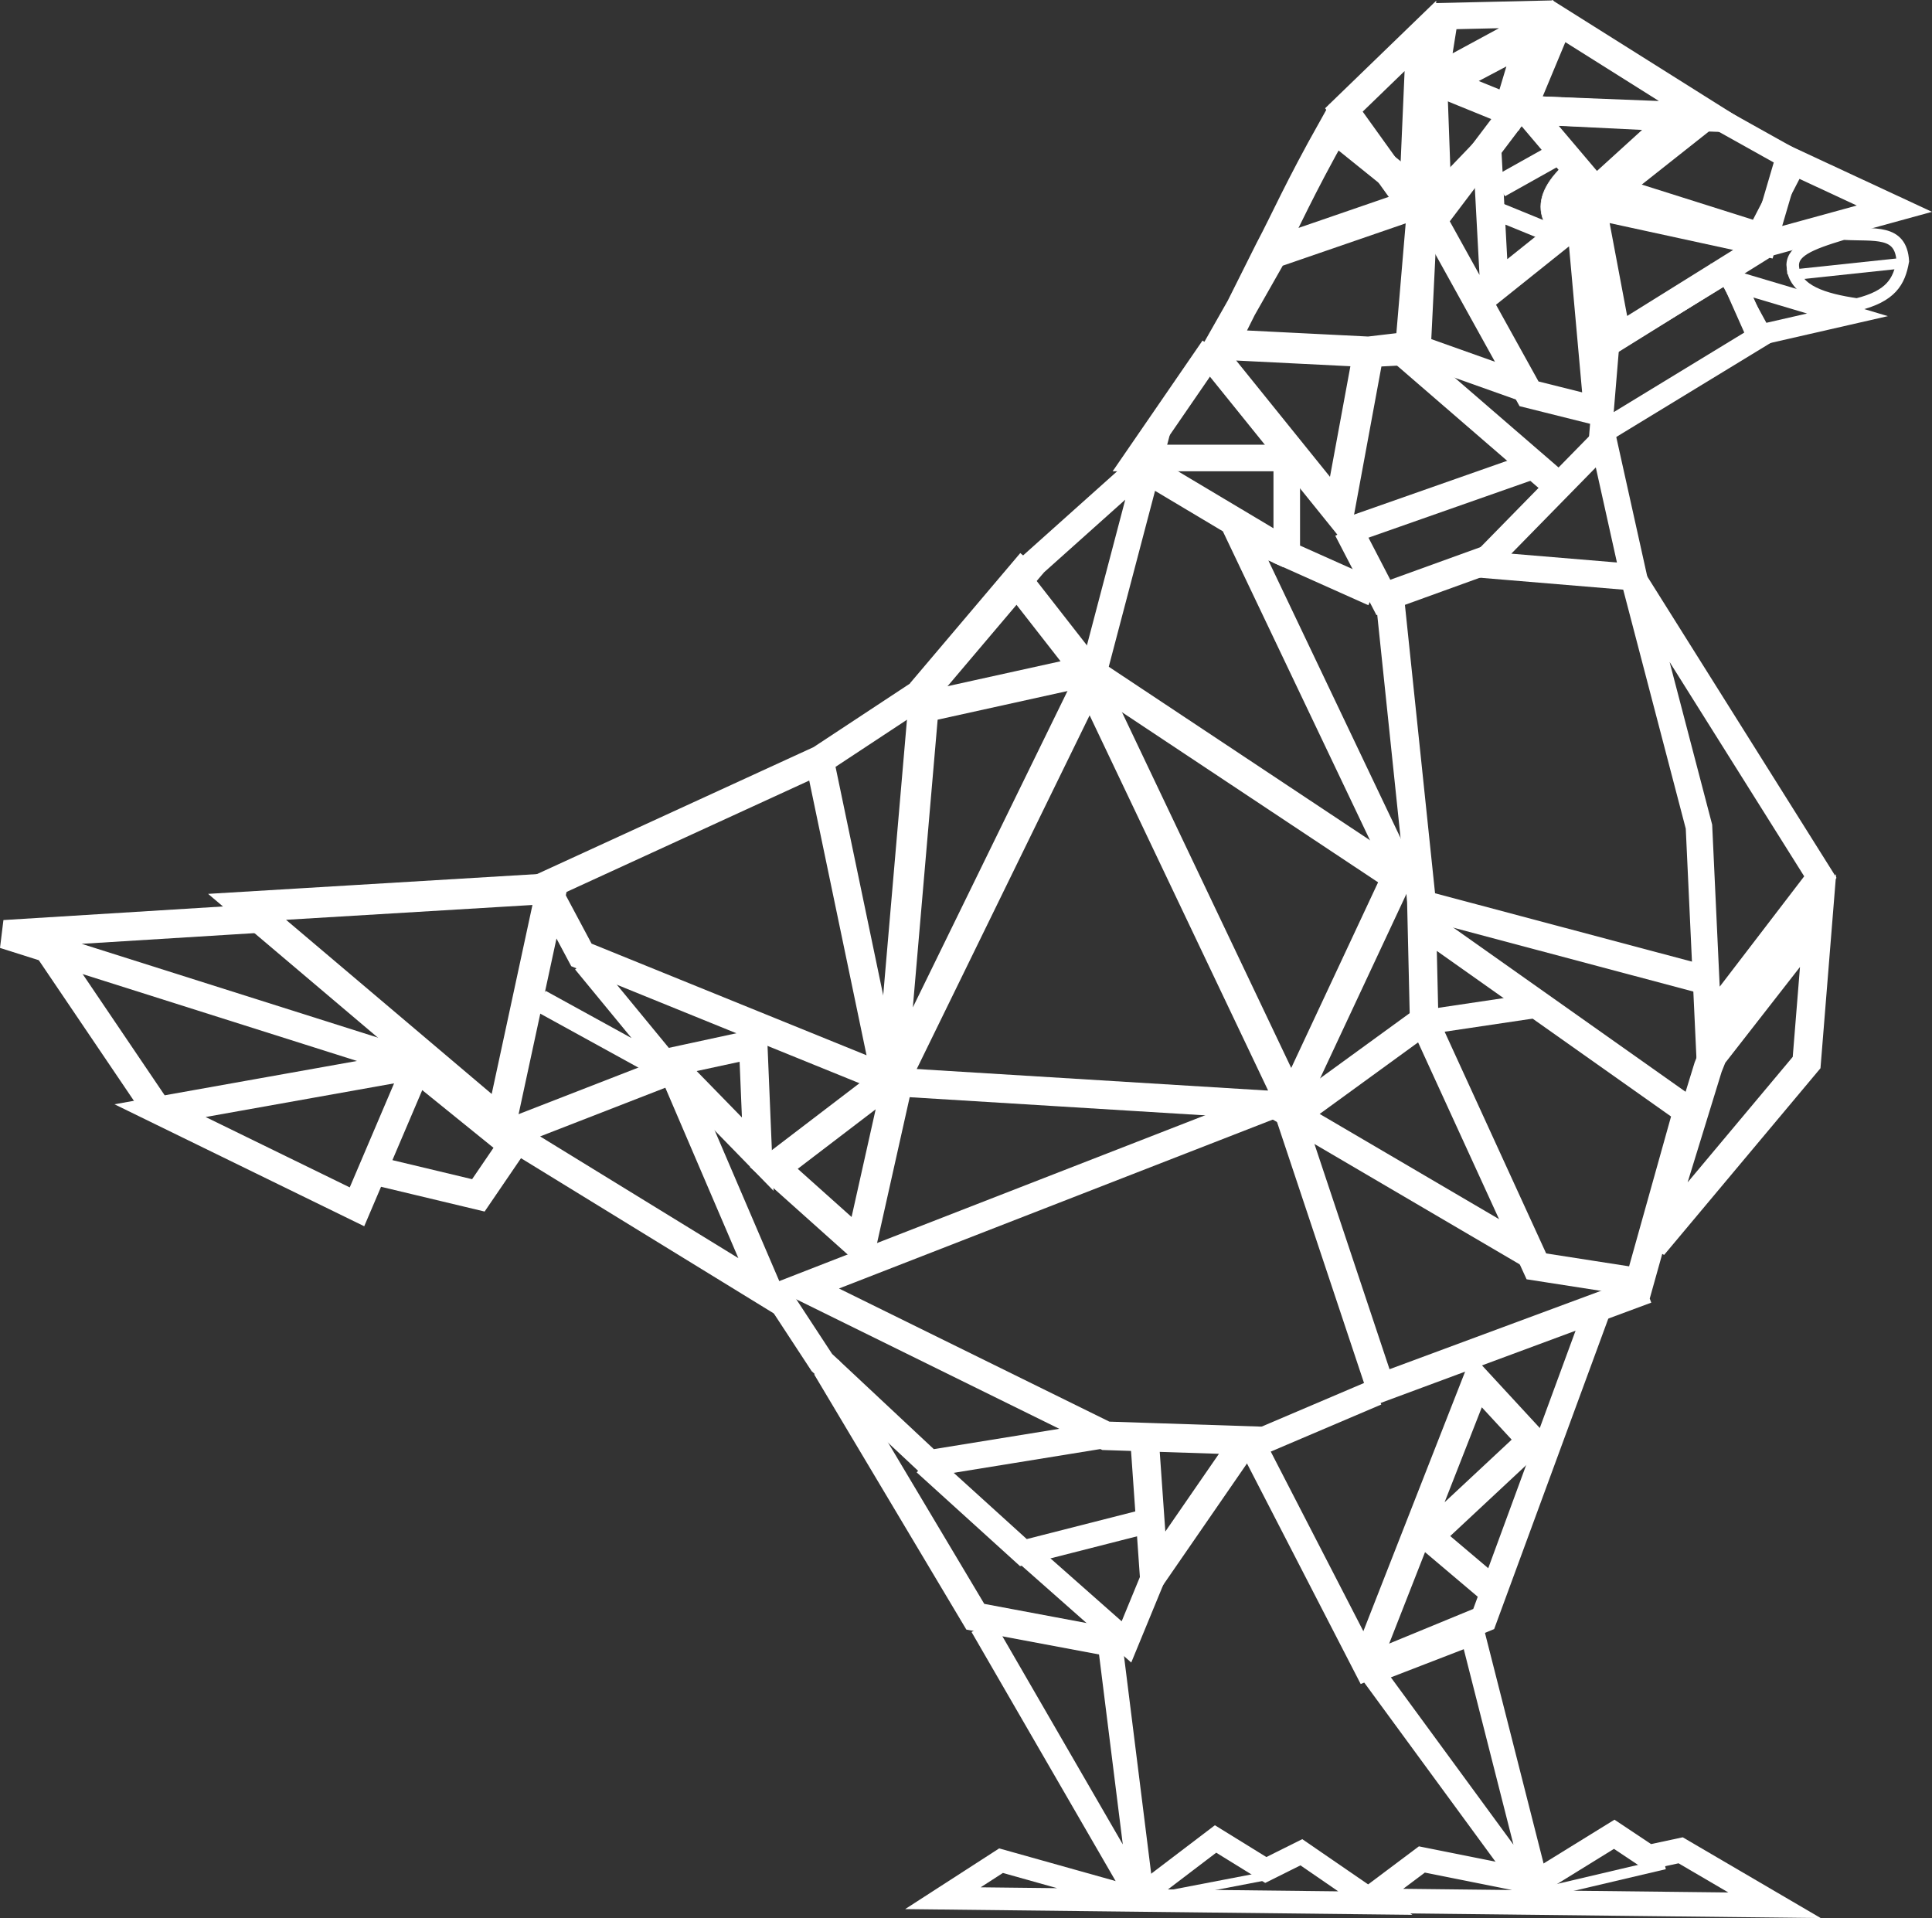 <svg id="svg3336" xmlns="http://www.w3.org/2000/svg" viewBox="0 0 3422.355 3397.829">
  <rect x="0" y="0" width="3422.355" height="3397.829" fill="#333333" stroke="none"/>
  <defs>
    <style>
      .cls-1, .cls-10, .cls-11, .cls-12, .cls-2, .cls-3, .cls-4, .cls-5, .cls-6, .cls-7, .cls-8, .cls-9 {
        fill: none;
      }

      .cls-1, .cls-10, .cls-11, .cls-12, .cls-13, .cls-2, .cls-3, .cls-4, .cls-5, .cls-6, .cls-7, .cls-8, .cls-9 {
        stroke: #fff;
      }

      .cls-1 {
        stroke-width: 46.063px;
      }

      .cls-2 {
        stroke-width: 36.425px;
      }

      .cls-3 {
        stroke-width: 39.968px;
      }

      .cls-4 {
        stroke-width: 50.598px;
      }

      .cls-5 {
        stroke-width: 54.142px;
      }

      .cls-6 {
        stroke-width: 47.055px;
      }

      .cls-7 {
        stroke-width: 32.882px;
      }

      .cls-8 {
        stroke-width: 43.512px;
      }

      .cls-9 {
        stroke-width: 18.709px;
      }

      .cls-10 {
        stroke-width: 40.114px;
      }

      .cls-11 {
        stroke-width: 15.165px;
      }

      .cls-12 {
        stroke-width: 22.252px;
      }

      .cls-13 {
        fill: #fff;
        fill-rule: evenodd;
      }
    </style>
  </defs>
  <title>LogoWhite</title>
  <g id="layer3">
    <path id="path4216" class="cls-1" d="M2951.634,804.594l266.74-166.166,223.012-61.219-188.03-87.456-43.728,148.675-301.723-65.592Z" transform="translate(-85.666 -207.535)"/>
    <path id="path4218" class="cls-2" d="M3152.783,704.019l205.521,61.219-153.048,34.982Z" transform="translate(-85.666 -207.535)"/>
    <path id="path4220" class="cls-3" d="M3200.883,804.594,2921.025,975.133l13.118-157.421L3148.41,686.528Z" transform="translate(-85.666 -207.535)"/>
    <path id="path4222" class="cls-3" d="M2951.959,542.226l165.842-131.184,148.675,83.083-65.592,126.811Z" transform="translate(-85.666 -207.535)"/>
    <path id="path4224" class="cls-4" d="M3117.8,415.415l-271.113-170.539-65.592,157.421Z" transform="translate(-85.666 -207.535)"/>
    <path id="path4226" class="cls-5" d="M2798.586,271.113l-157.42,83.083,118.065,48.101Z" transform="translate(-85.666 -207.535)"/>
    <path id="path4230" class="cls-6" d="M2628.048,345.45l17.491-109.32,192.403-4.373Z" transform="translate(-85.666 -207.535)"/>
    <path id="path4232" class="cls-4" d="M2601.811,271.113,2466.254,402.297l122.438,170.539Z" transform="translate(-85.666 -207.535)"/>
    <path id="path4234" class="cls-4" d="M2632.42,585.954,2767.977,406.67l-144.302-61.219Z" transform="translate(-85.666 -207.535)"/>
    <path id="path4236" class="cls-4" d="M2614.929,581.581l179.284,323.587,122.438,30.61L2886.042,594.7,2732.994,717.138,2719.876,472.262Z" transform="translate(-85.666 -207.535)"/>
    <path id="path4240" class="cls-4" d="M2789.841,402.297l122.33,144.41,144.41-131.292Z" transform="translate(-85.666 -207.535)"/>
    <path id="path4244" class="cls-5" d="M2448.763,432.906c-63.485,113.069-83.772,162.175-113.692,218.64l-96.201,192.403,218.639,271.113L2509.982,830.83l74.337-8.746,21.864-257.995-266.74,91.829-91.829,161.793L2509.982,830.83l83.083-4.373,13.118-266.74Z" transform="translate(-85.666 -207.535)"/>
    <path id="path4246" class="cls-4" d="M2584.32,822.085l196.776,69.965" transform="translate(-85.666 -207.535)"/>
    <path id="path4248" class="cls-3" d="M2741.74,537.853l109.32-61.219" transform="translate(-85.666 -207.535)"/>
    <path id="path4250" class="cls-7" d="M2737.367,581.581l96.201,39.355" transform="translate(-85.666 -207.535)"/>
    <path id="path4268" class="cls-6" d="M2926.042,988.1l53.771,241.97-268.855-22.404Z" transform="translate(-85.666 -207.535)"/>
    <path id="path4270" class="cls-4" d="M2576.53,835.748l264.374,228.527" transform="translate(-85.666 -207.535)"/>
    <path id="path4274" class="cls-6" d="M2468.988,1149.413l331.588-116.504" transform="translate(-85.666 -207.535)"/>
    <path id="path4278" class="cls-4" d="M2473.469,1144.932l62.733,120.985,202.304-73.206" transform="translate(-85.666 -207.535)"/>
    <path id="path4282" class="cls-6" d="M2981.649,1237.934l328.59,523.31-198.777,259.627-16.227-348.873Z" transform="translate(-85.666 -207.535)"/>
    <path id="path4328" class="cls-4" d="M3306.182,1838.321l-20.283,251.513-271.797,324.533,97.36-316.42,8.113-20.283Z" transform="translate(-85.666 -207.535)"/>
    <path id="path4332" class="cls-4" d="M2547.586,1266.331l56.793,543.593,503.026,133.87" transform="translate(-85.666 -207.535)"/>
    <path id="path4334" class="cls-4" d="M2604.379,1842.377l470.573,332.647-85.19,304.25-182.55-28.397-198.777-434.063Z" transform="translate(-85.666 -207.535)"/>
    <path id="path4336" class="cls-8" d="M2620.606,2016.814l190.663-28.397" transform="translate(-85.666 -207.535)"/>
    <path id="path4338" class="cls-6" d="M2235.222,824.154l-133.87,194.72h263.683v170.38l154.153,68.963" transform="translate(-85.666 -207.535)"/>
    <path id="path4340" class="cls-5" d="M1913.666,1204.785l-189.583,223.813-60.85,705.86,352.93-722.087,356.987,750.483,206.89-442.176" transform="translate(-85.666 -207.535)"/>
    <path id="path4342" class="cls-5" d="M1736.253,1456.994l275.853-60.85L1879.82,1226.652" transform="translate(-85.666 -207.535)"/>
    <path id="path4344" class="cls-6" d="M2020.219,1408.314,2121.636,1022.931l-231.23,206.89" transform="translate(-85.666 -207.535)"/>
    <path id="path4346" class="cls-4" d="M2117.579,1039.158l251.513,150.097-89.247-40.567,283.967,596.33" transform="translate(-85.666 -207.535)"/>
    <path id="path4348" class="cls-5" d="M2024.276,1404.257l543.593,361.043" transform="translate(-85.666 -207.535)"/>
    <path id="path4350" class="cls-4" d="M1638.893,2122.287l726.143,44.623,166.323,498.97,470.573-174.437" transform="translate(-85.666 -207.535)"/>
    <path id="path4352" class="cls-4" d="M2600.323,2020.871l-223.117,162.267,421.893,247.457" transform="translate(-85.666 -207.535)"/>
    <path id="path4354" class="cls-4" d="M1728.139,1428.598l-190.663,125.757,117.643,563.877-539.537-219.06-64.907-121.7,494.913-227.173" transform="translate(-85.666 -207.535)"/>
    <path id="path4356" class="cls-6" d="M2916.742,2523.897l-202.833,551.707-206.89,85.19-202.833-393.497,219.06-93.303" transform="translate(-85.666 -207.535)"/>
    <path id="path4358" class="cls-4" d="M2502.962,3160.794,2701.739,2653.71l97.36,105.473-182.55,170.38,105.473,89.246" transform="translate(-85.666 -207.535)"/>
    <path id="path4360" class="cls-8" d="M2515.132,3168.907,2815.326,3578.63l-121.7-478.686Z" transform="translate(-85.666 -207.535)"/>
    <path id="path4362" class="cls-8" d="M2807.212,3542.12l137.927-85.19,60.85,40.567,56.793-12.17,166.323,97.36-722.087-8.113,97.36-73.02Z" transform="translate(-85.666 -207.535)"/>
    <path id="path4364" class="cls-9" d="M2827.496,3558.347l206.89-48.68" transform="translate(-85.666 -207.535)"/>
    <path id="path4366" class="cls-4" d="M2113.523,2763.24l16.227,231.23,162.267-235.287-247.457-8.113-535.48-263.683,843.786-328.59" transform="translate(-85.666 -207.535)"/>
    <path id="path4368" class="cls-6" d="M1464.456,2503.614l77.076,117.643L1732.196,2799.75l300.193-48.68" transform="translate(-85.666 -207.535)"/>
    <path id="path4370" class="cls-8" d="M1724.083,2799.751l174.437,158.21,206.89-52.737" transform="translate(-85.666 -207.535)"/>
    <path id="path4372" class="cls-8" d="M1906.633,2962.017,2081.069,3116.17l56.793-137.927" transform="translate(-85.666 -207.535)"/>
    <path id="path4374" class="cls-5" d="M1610.496,2414.367l68.963-308.306-223.117,170.38Z" transform="translate(-85.666 -207.535)"/>
    <path id="path4376" class="cls-4" d="M1549.646,2629.37l263.683,442.176,259.627,48.68" transform="translate(-85.666 -207.535)"/>
    <path id="path4378" class="cls-8" d="M2052.673,3124.283l56.793,454.346-283.966-490.856" transform="translate(-85.666 -207.535)"/>
    <path id="path4380" class="cls-10" d="M2099.571,3571.233l139.33-106.004,88.995,54.965,63.001-31.409,131.051,90.038-766.022-8.636,102.985-66.482Z" transform="translate(-85.666 -207.535)"/>
    <path id="path4382" class="cls-11" d="M2121.636,3570.517l210.946-40.567" transform="translate(-85.666 -207.535)"/>
    <path id="path4384" class="cls-5" d="M1062.846,1781.527,523.31,1813.981,973.6,2195.307Z" transform="translate(-85.666 -207.535)"/>
    <path id="path4386" class="cls-3" d="M1042.563,1980.304l243.4,133.87-166.131-201.945" transform="translate(-85.666 -207.535)"/>
    <path id="path4388" class="cls-4" d="M1269.736,2089.834l150.097-32.453,8.113,194.72Z" transform="translate(-85.666 -207.535)"/>
    <path id="path4390" class="cls-4" d="M985.77,2215.591l462.46,283.966-170.38-397.553Z" transform="translate(-85.666 -207.535)"/>
    <path id="path4392" class="cls-4" d="M551.707,1834.264,93.303,1862.661l730.2,231.23-454.346,81.133,348.873,170.38,105.473-247.457,170.38,137.927-60.85,89.247-186.607-44.623" transform="translate(-85.666 -207.535)"/>
    <path id="path4394" class="cls-4" d="M170.38,1887.001,356.986,2162.854" transform="translate(-85.666 -207.535)"/>
    <path id="path4396" class="cls-12" d="M3261.559,682.171c-3.714-29.241,28.17-42.407,89.247-60.85,56.269,3.228,101.849-7.194,105.473,48.68-6.375,36.394-20.87,62.238-81.133,77.077-59.096-8.625-108.435-23.915-113.587-64.907Z" transform="translate(-85.666 -207.535)"/>
    <path id="path4398" class="cls-9" d="M3261.559,694.341l190.663-20.283" transform="translate(-85.666 -207.535)"/>
    <path id="path4402" class="cls-13" d="M2851.836,503.678c-31.572,31.101-44.138,62.202-32.453,93.303l20.283,40.567,97.36-85.19Z" transform="translate(-85.666 -207.535)"/>
    <path id="path4404" class="cls-13" d="M2859.949,540.188l-8.113,32.453,32.453-8.113Z" transform="translate(-85.666 -207.535)"/>
  </g>
</svg>
